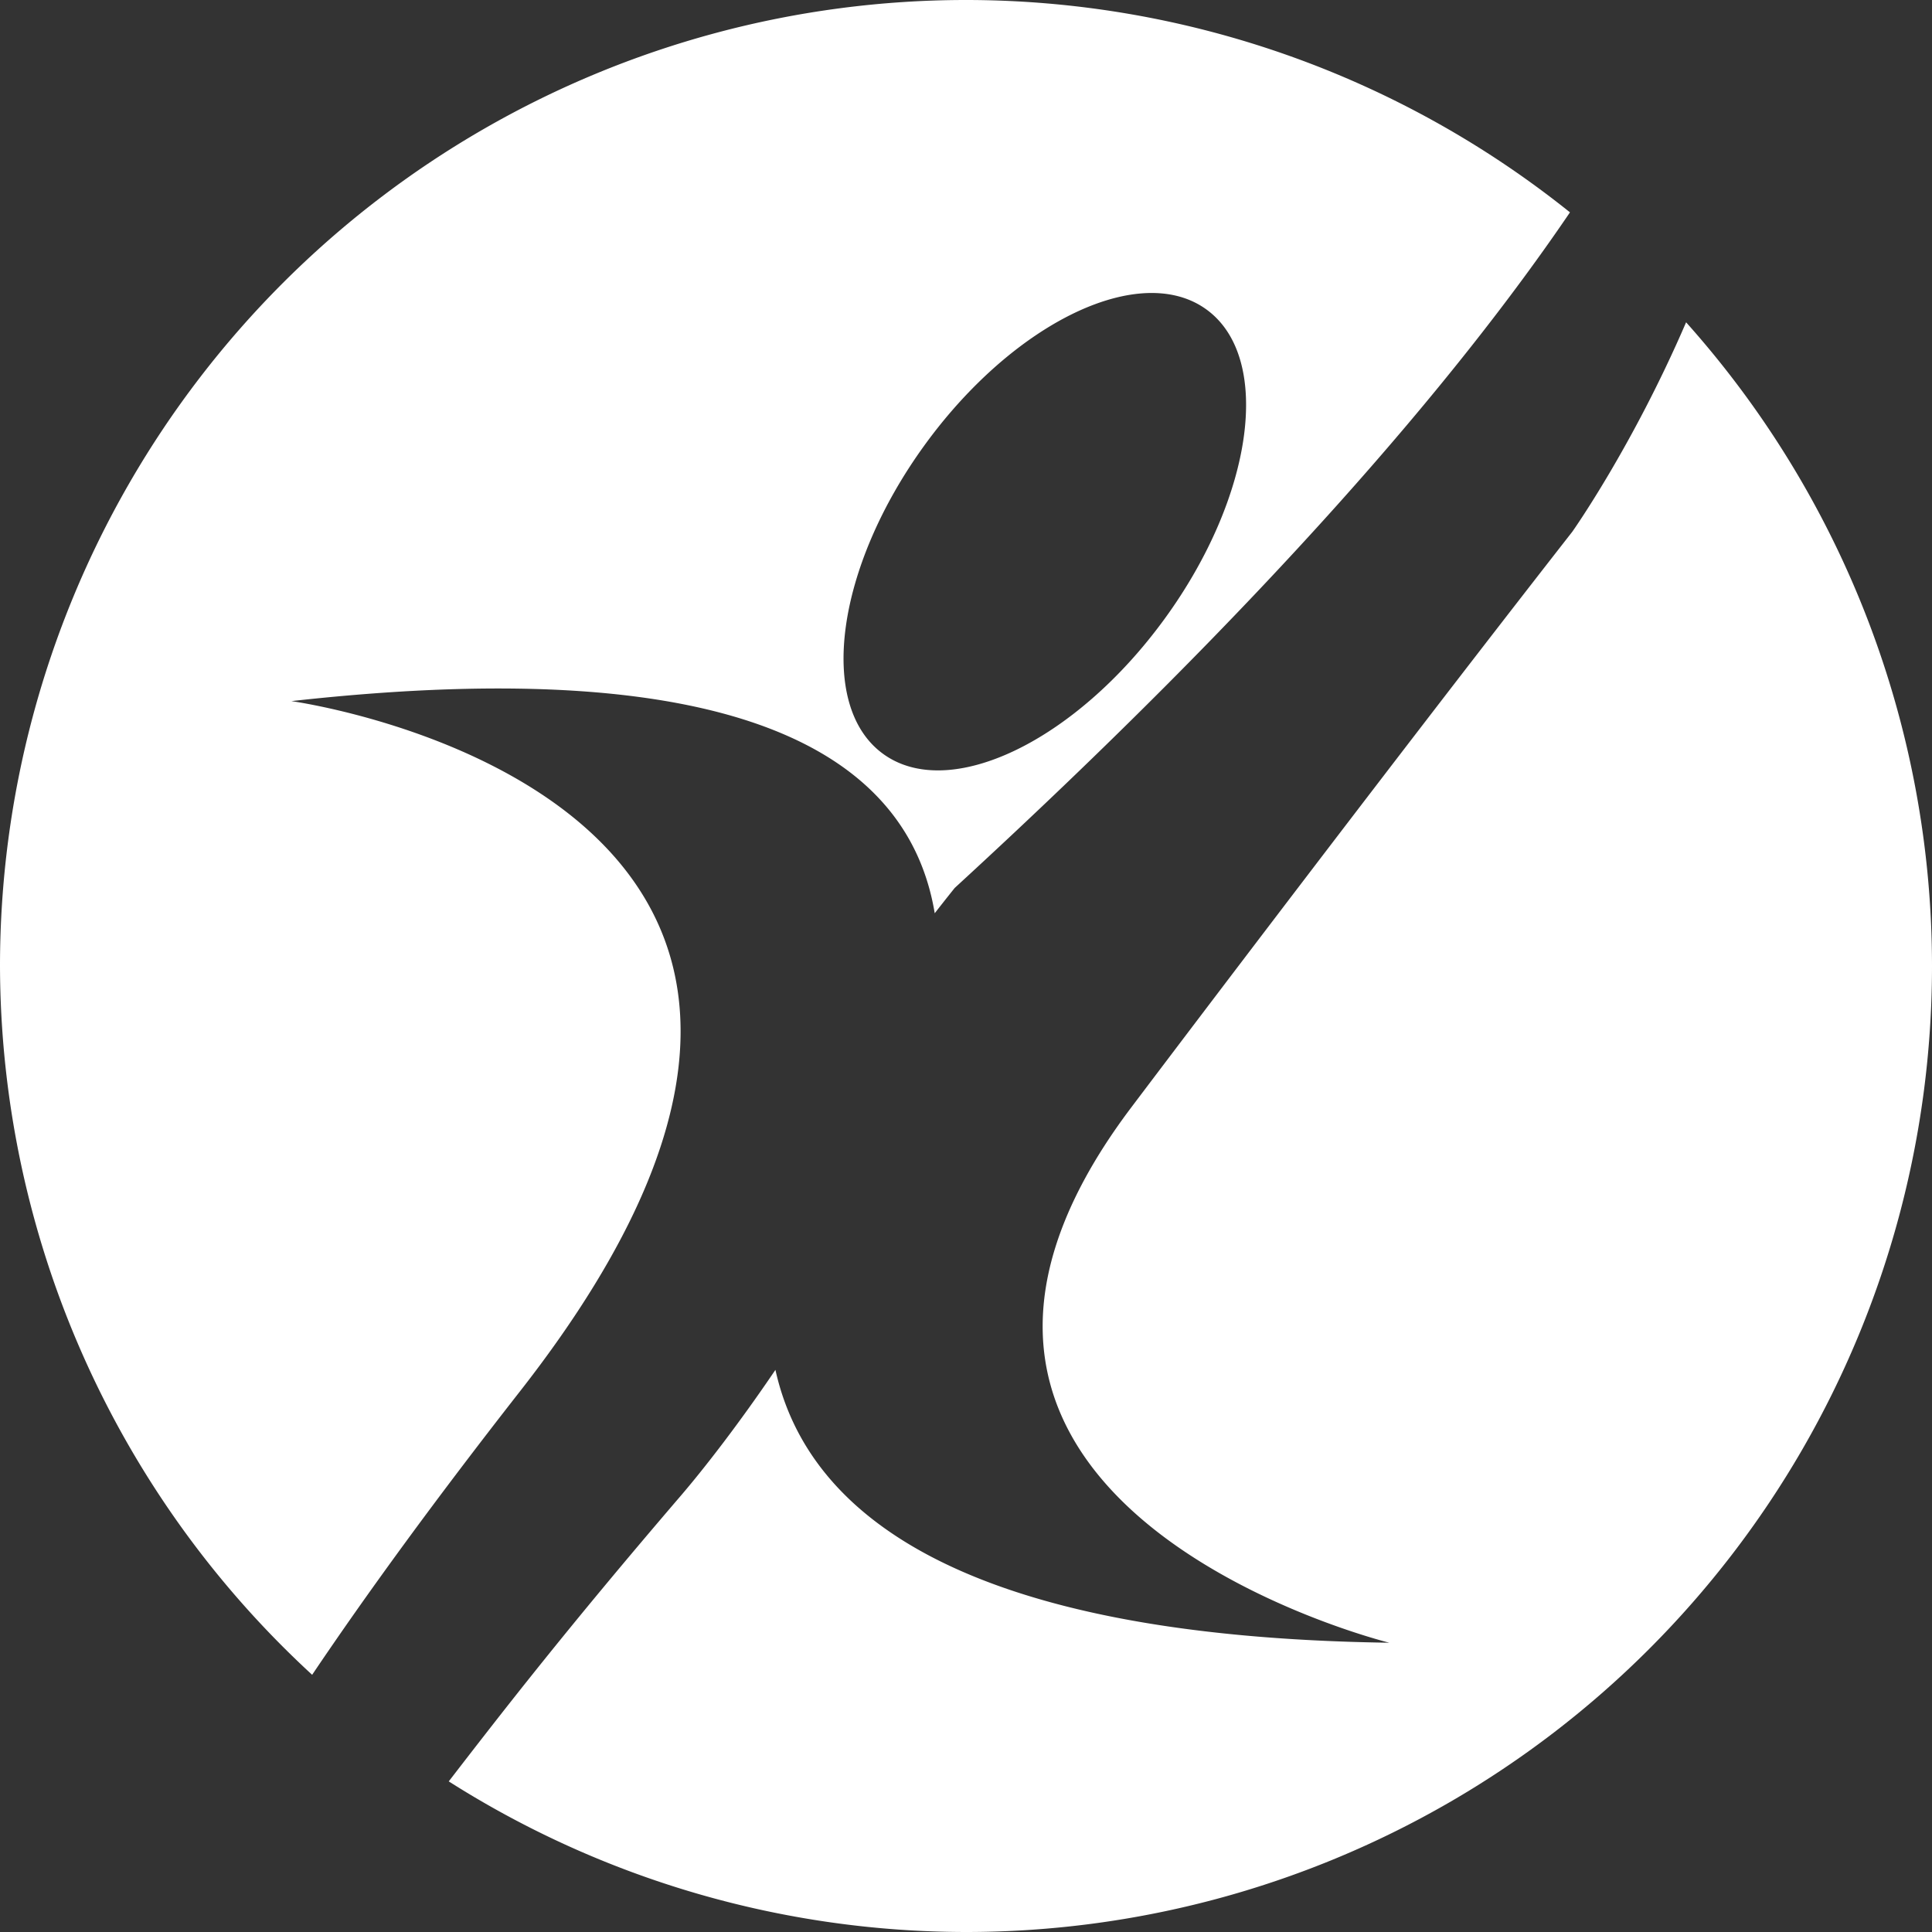 <?xml version="1.0" encoding="UTF-8" standalone="no"?>
<!-- Created with Inkscape (http://www.inkscape.org/) -->

<svg
   width="220.649mm"
   height="220.649mm"
   viewBox="0 0 220.649 220.649"
   version="1.1"
   id="svg1"
   xml:space="preserve"
   inkscape:version="1.3.2 (091e20e, 2023-11-25, custom)"
   sodipodi:docname="favicon.svg"
   xmlns:inkscape="http://www.inkscape.org/namespaces/inkscape"
   xmlns:sodipodi="http://sodipodi.sourceforge.net/DTD/sodipodi-0.dtd"
   xmlns="http://www.w3.org/2000/svg"
   xmlns:svg="http://www.w3.org/2000/svg"><rect x="0" y="0" width="220.649" height="220.649" fill="#333333" stroke="none"/><sodipodi:namedview
     id="namedview1"
     pagecolor="#505050"
     bordercolor="#eeeeee"
     borderopacity="1"
     inkscape:showpageshadow="0"
     inkscape:pageopacity="0"
     inkscape:pagecheckerboard="0"
     inkscape:deskcolor="#505050"
     inkscape:document-units="mm"
     inkscape:zoom="0.72426347"
     inkscape:cx="290.64009"
     inkscape:cy="427.33068"
     inkscape:window-width="1920"
     inkscape:window-height="1009"
     inkscape:window-x="-8"
     inkscape:window-y="-8"
     inkscape:window-maximized="1"
     inkscape:current-layer="layer1" /><defs
     id="defs1" /><g
     inkscape:label="Layer 1"
     inkscape:groupmode="layer"
     id="layer1"
     transform="translate(7.306,-37.993)"><path
       id="path1"
       style="fill:#ffffff;fill-opacity:1;stroke:none;stroke-width:0.269"
       d="M 103.018 37.993 A 110.325 110.325 0 0 0 -7.306 148.317 A 110.325 110.325 0 0 0 28.344 229.268 C 34.68 219.856 42.477 209.172 52.096 196.873 C 105.213 128.954 25.972 118.066 25.972 118.066 C 78.03 112.262 96.528 124.711 99.447 142.294 C 100.616 140.785 101.73 139.402 101.73 139.402 C 137.408 106.649 158.998 81.39 171.996 62.245 A 110.325 110.325 0 0 0 103.018 37.993 z M 123.717 71.463 C 126.288 71.372 128.605 71.972 130.493 73.349 C 138.047 78.85 135.899 94.667 125.694 108.678 C 115.494 122.688 101.097 129.586 93.544 124.085 C 85.992 118.584 88.142 102.77 98.343 88.756 C 105.994 78.248 116.004 71.739 123.717 71.463 z M 185.259 74.802 C 179.142 89.005 172.265 98.717 172.265 98.717 C 149.623 127.699 121.757 164.65 121.757 164.65 C 87.798 209.932 151.365 225.605 151.365 225.605 C 102.54 224.909 84.902 210.935 81.254 194.441 C 77.13 200.53 73.16 205.655 70.421 208.848 C 57.463 223.957 50.285 233.222 43.945 241.441 A 110.325 110.325 0 0 0 103.018 258.642 A 110.325 110.325 0 0 0 213.343 148.317 A 110.325 110.325 0 0 0 185.259 74.802 z " /></g></svg>
